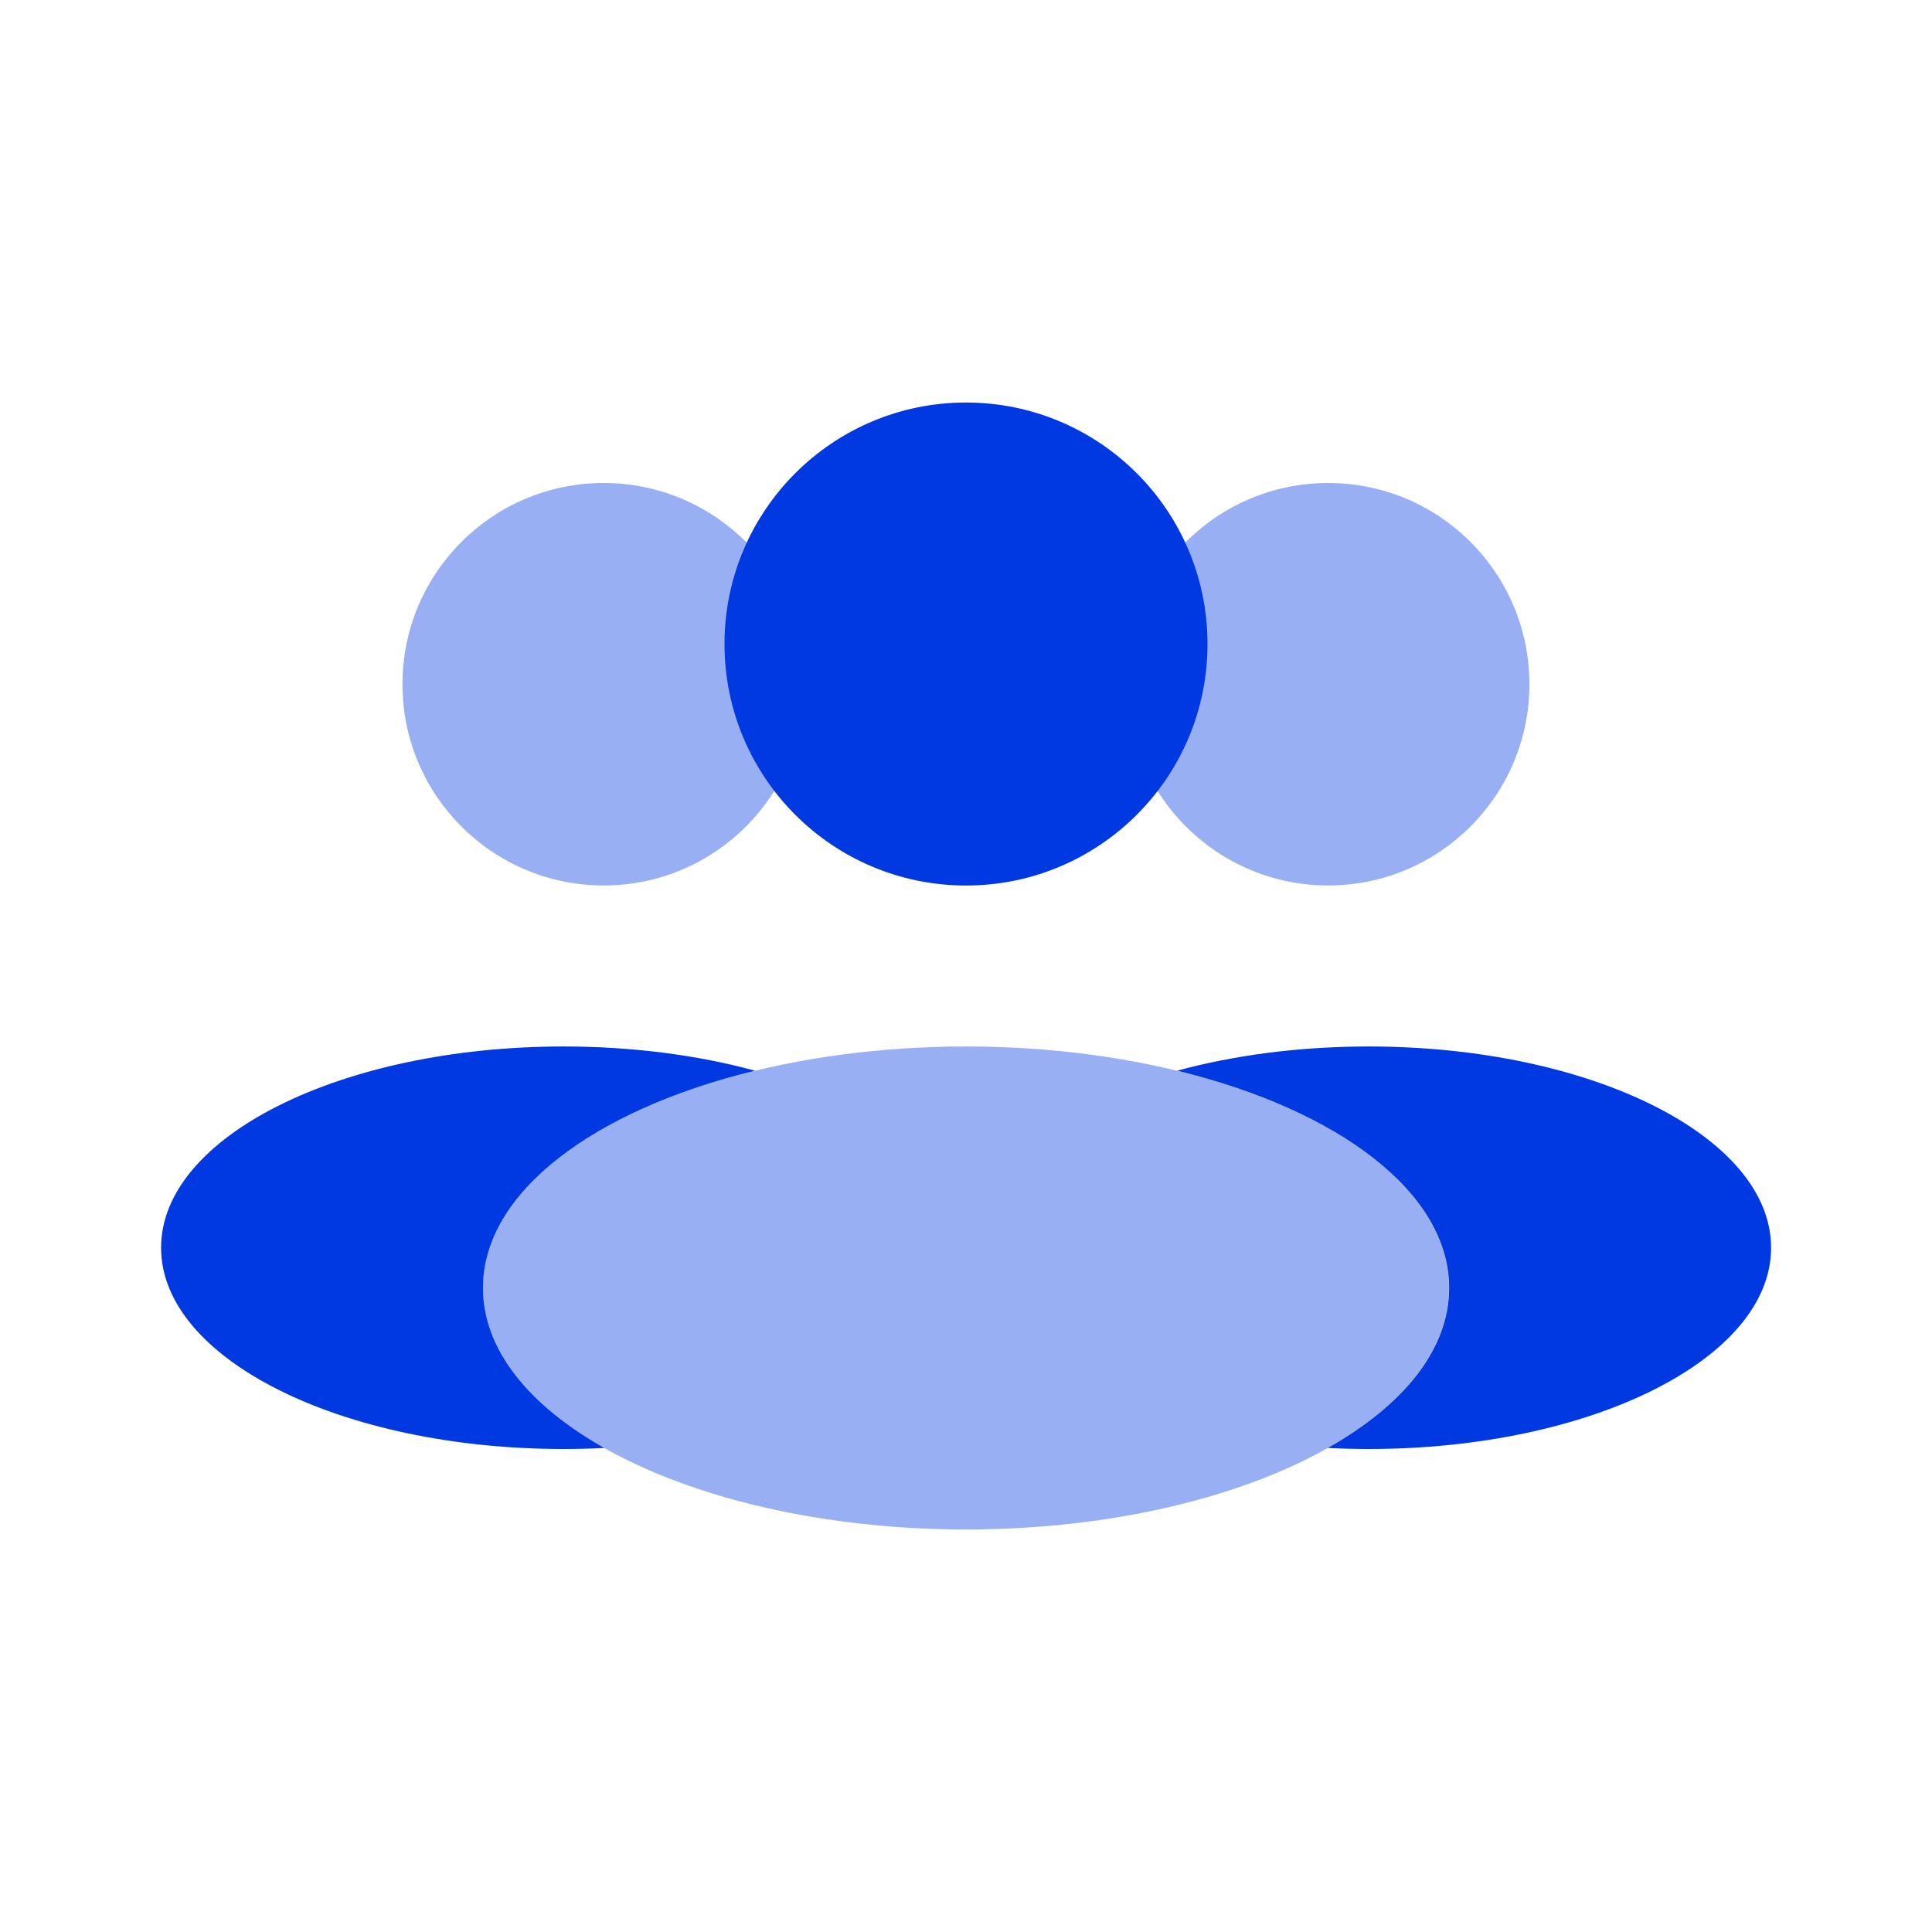 <svg width="32" height="32" viewBox="0 0 32 32" fill="none" xmlns="http://www.w3.org/2000/svg">
<circle opacity="0.4" cx="9.999" cy="11.333" r="3.333" fill="#0039E2"/>
<circle opacity="0.4" cx="21.999" cy="11.333" r="3.333" fill="#0039E2"/>
<ellipse opacity="0.4" cx="16" cy="21.333" rx="8" ry="4" fill="#0039E2"/>
<path d="M22.669 17.333C26.35 17.333 29.334 18.826 29.335 20.666C29.335 22.507 26.351 24 22.669 24C22.441 24 22.215 23.994 21.992 23.983C23.242 23.277 24.002 22.35 24.002 21.333C24.002 19.751 22.163 18.382 19.496 17.734C20.439 17.478 21.52 17.333 22.669 17.333Z" fill="#0039E2"/>
<path d="M9.335 17.333C10.483 17.333 11.563 17.478 12.506 17.734C9.838 18.382 8 19.75 8 21.333C8 22.35 8.759 23.277 10.009 23.983C9.787 23.994 9.562 24 9.335 24C5.653 24 2.668 22.507 2.668 20.666C2.668 18.826 5.653 17.333 9.335 17.333Z" fill="#0039E2"/>
<circle cx="16" cy="10.667" r="4" fill="#0039E2"/>
</svg>
